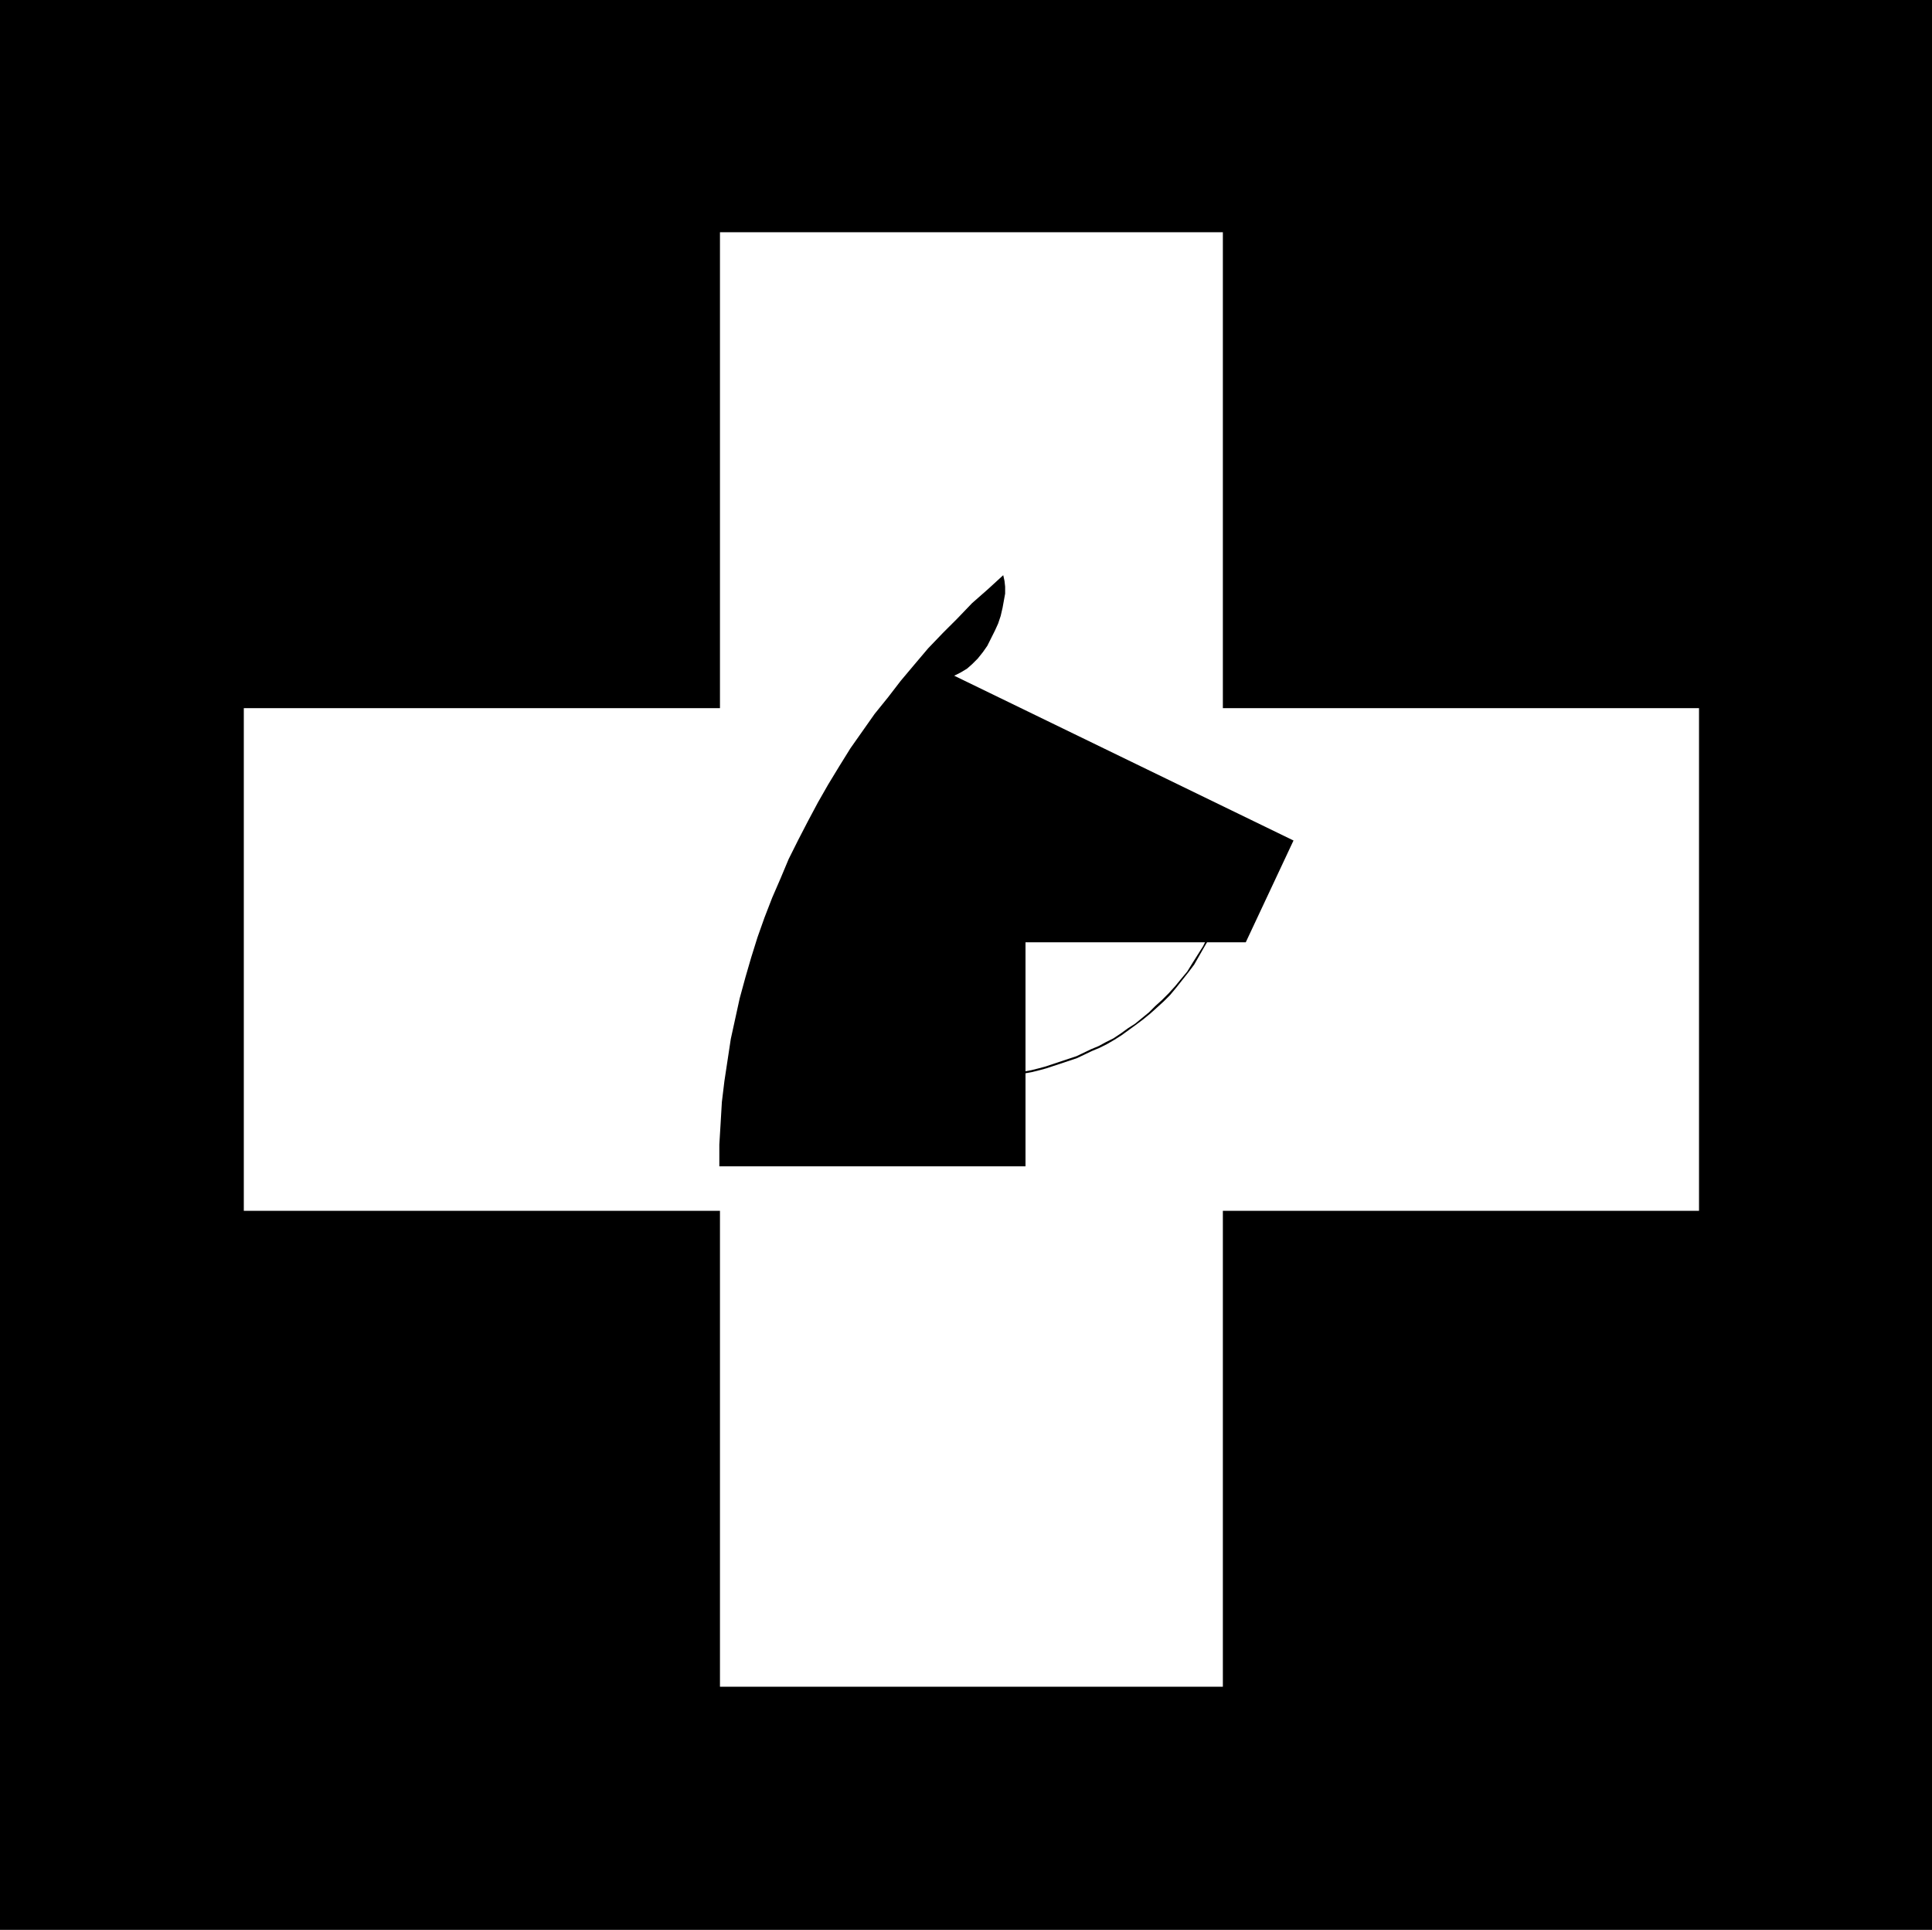 <?xml version="1.0" encoding="UTF-8" standalone="no"?>
<svg
   version="1.0"
   width="129.809mm"
   height="129.639mm"
   id="svg5"
   sodipodi:docname="Veterinary 3.wmf"
   xmlns:inkscape="http://www.inkscape.org/namespaces/inkscape"
   xmlns:sodipodi="http://sodipodi.sourceforge.net/DTD/sodipodi-0.dtd"
   xmlns="http://www.w3.org/2000/svg"
   xmlns:svg="http://www.w3.org/2000/svg">
  <rect width="100%" height="100%" fill="#808080" stroke="none"/>
  <sodipodi:namedview
     id="namedview5"
     pagecolor="#ffffff"
     bordercolor="#000000"
     borderopacity="0.25"
     inkscape:showpageshadow="2"
     inkscape:pageopacity="0.0"
     inkscape:pagecheckerboard="0"
     inkscape:deskcolor="#d1d1d1"
     inkscape:document-units="mm" />
  <defs
     id="defs1">
    <pattern
       id="WMFhbasepattern"
       patternUnits="userSpaceOnUse"
       width="6"
       height="6"
       x="0"
       y="0" />
  </defs>
  <path
     style="fill:#000000;fill-opacity:1;fill-rule:evenodd;stroke:none"
     d="M 490.617,489.974 V 0 H 0 v 489.974 z"
     id="path1" />
  <path
     style="fill:#ffffff;fill-opacity:1;fill-rule:evenodd;stroke:none"
     d="M 310.536,428.263 V 58.965 H 182.83 V 428.263 Z"
     id="path2" />
  <path
     style="fill:#ffffff;fill-opacity:1;fill-rule:evenodd;stroke:none"
     d="M 431.452,179.803 H 61.913 v 127.623 h 369.539 z"
     id="path3" />
  <path
     style="fill:#000000;fill-opacity:1;fill-rule:evenodd;stroke:none"
     d="m 182.668,296.117 v -5.493 l 0.323,-5.331 0.323,-5.493 0.647,-5.331 0.808,-5.331 0.808,-5.331 1.132,-5.17 1.132,-5.17 1.455,-5.331 1.455,-5.008 1.617,-5.17 1.778,-5.008 1.94,-5.008 2.101,-4.846 2.101,-5.008 2.425,-4.846 2.425,-4.685 2.586,-4.846 2.586,-4.523 2.748,-4.523 2.91,-4.685 3.071,-4.362 3.071,-4.362 3.395,-4.2 3.233,-4.2 3.395,-4.039 3.556,-4.2 3.718,-3.877 3.718,-3.716 3.718,-3.877 4.041,-3.554 3.88,-3.554 0.323,1.454 0.162,1.454 v 1.777 l -0.323,1.777 -0.323,1.777 -0.485,2.1 -0.647,1.939 -0.808,1.777 -0.97,1.939 -0.97,1.939 -1.132,1.615 -1.293,1.615 -1.455,1.454 -1.293,1.131 -1.617,0.969 -1.617,0.808 86.161,41.841 -12.124,25.848 h -55.932 v 56.865 z"
     id="path4" />
  <path
     style="fill:#000000;fill-opacity:1;fill-rule:evenodd;stroke:none"
     d="m 252.987,273.177 v 0 h -0.162 v 0 l -0.162,0.162 v 0.162 h 0.162 v 0.162 0 h 0.162 l 1.778,-0.323 1.778,-0.162 1.778,-0.323 1.94,-0.323 1.778,-0.323 1.94,-0.485 1.778,-0.485 1.94,-0.646 1.94,-0.646 1.94,-0.646 1.94,-0.646 3.718,-1.777 1.94,-0.808 1.94,-0.969 1.94,-1.131 1.778,-1.131 1.778,-1.292 1.778,-1.292 1.94,-1.454 1.778,-1.454 1.617,-1.454 1.778,-1.615 1.617,-1.615 1.617,-1.939 3.071,-3.877 1.455,-1.939 2.586,-4.523 2.748,-4.685 v -0.323 h -0.162 v 0 -0.162 h -0.162 l -0.162,0.162 v 0 h -0.162 l -2.425,4.846 -2.748,4.362 -1.293,2.1 -1.617,1.939 -1.455,1.777 -1.617,1.777 -1.778,1.777 -1.617,1.454 -1.617,1.615 -1.778,1.454 -1.778,1.454 -1.778,1.131 -1.778,1.292 -1.94,1.292 -1.94,0.969 -1.778,0.969 -1.94,0.808 -3.718,1.777 -1.94,0.646 -1.94,0.646 -1.94,0.646 -1.94,0.646 -1.778,0.485 -1.94,0.485 -1.778,0.323 -1.94,0.323 -1.778,0.323 -1.778,0.162 z"
     id="path5" />
</svg>

